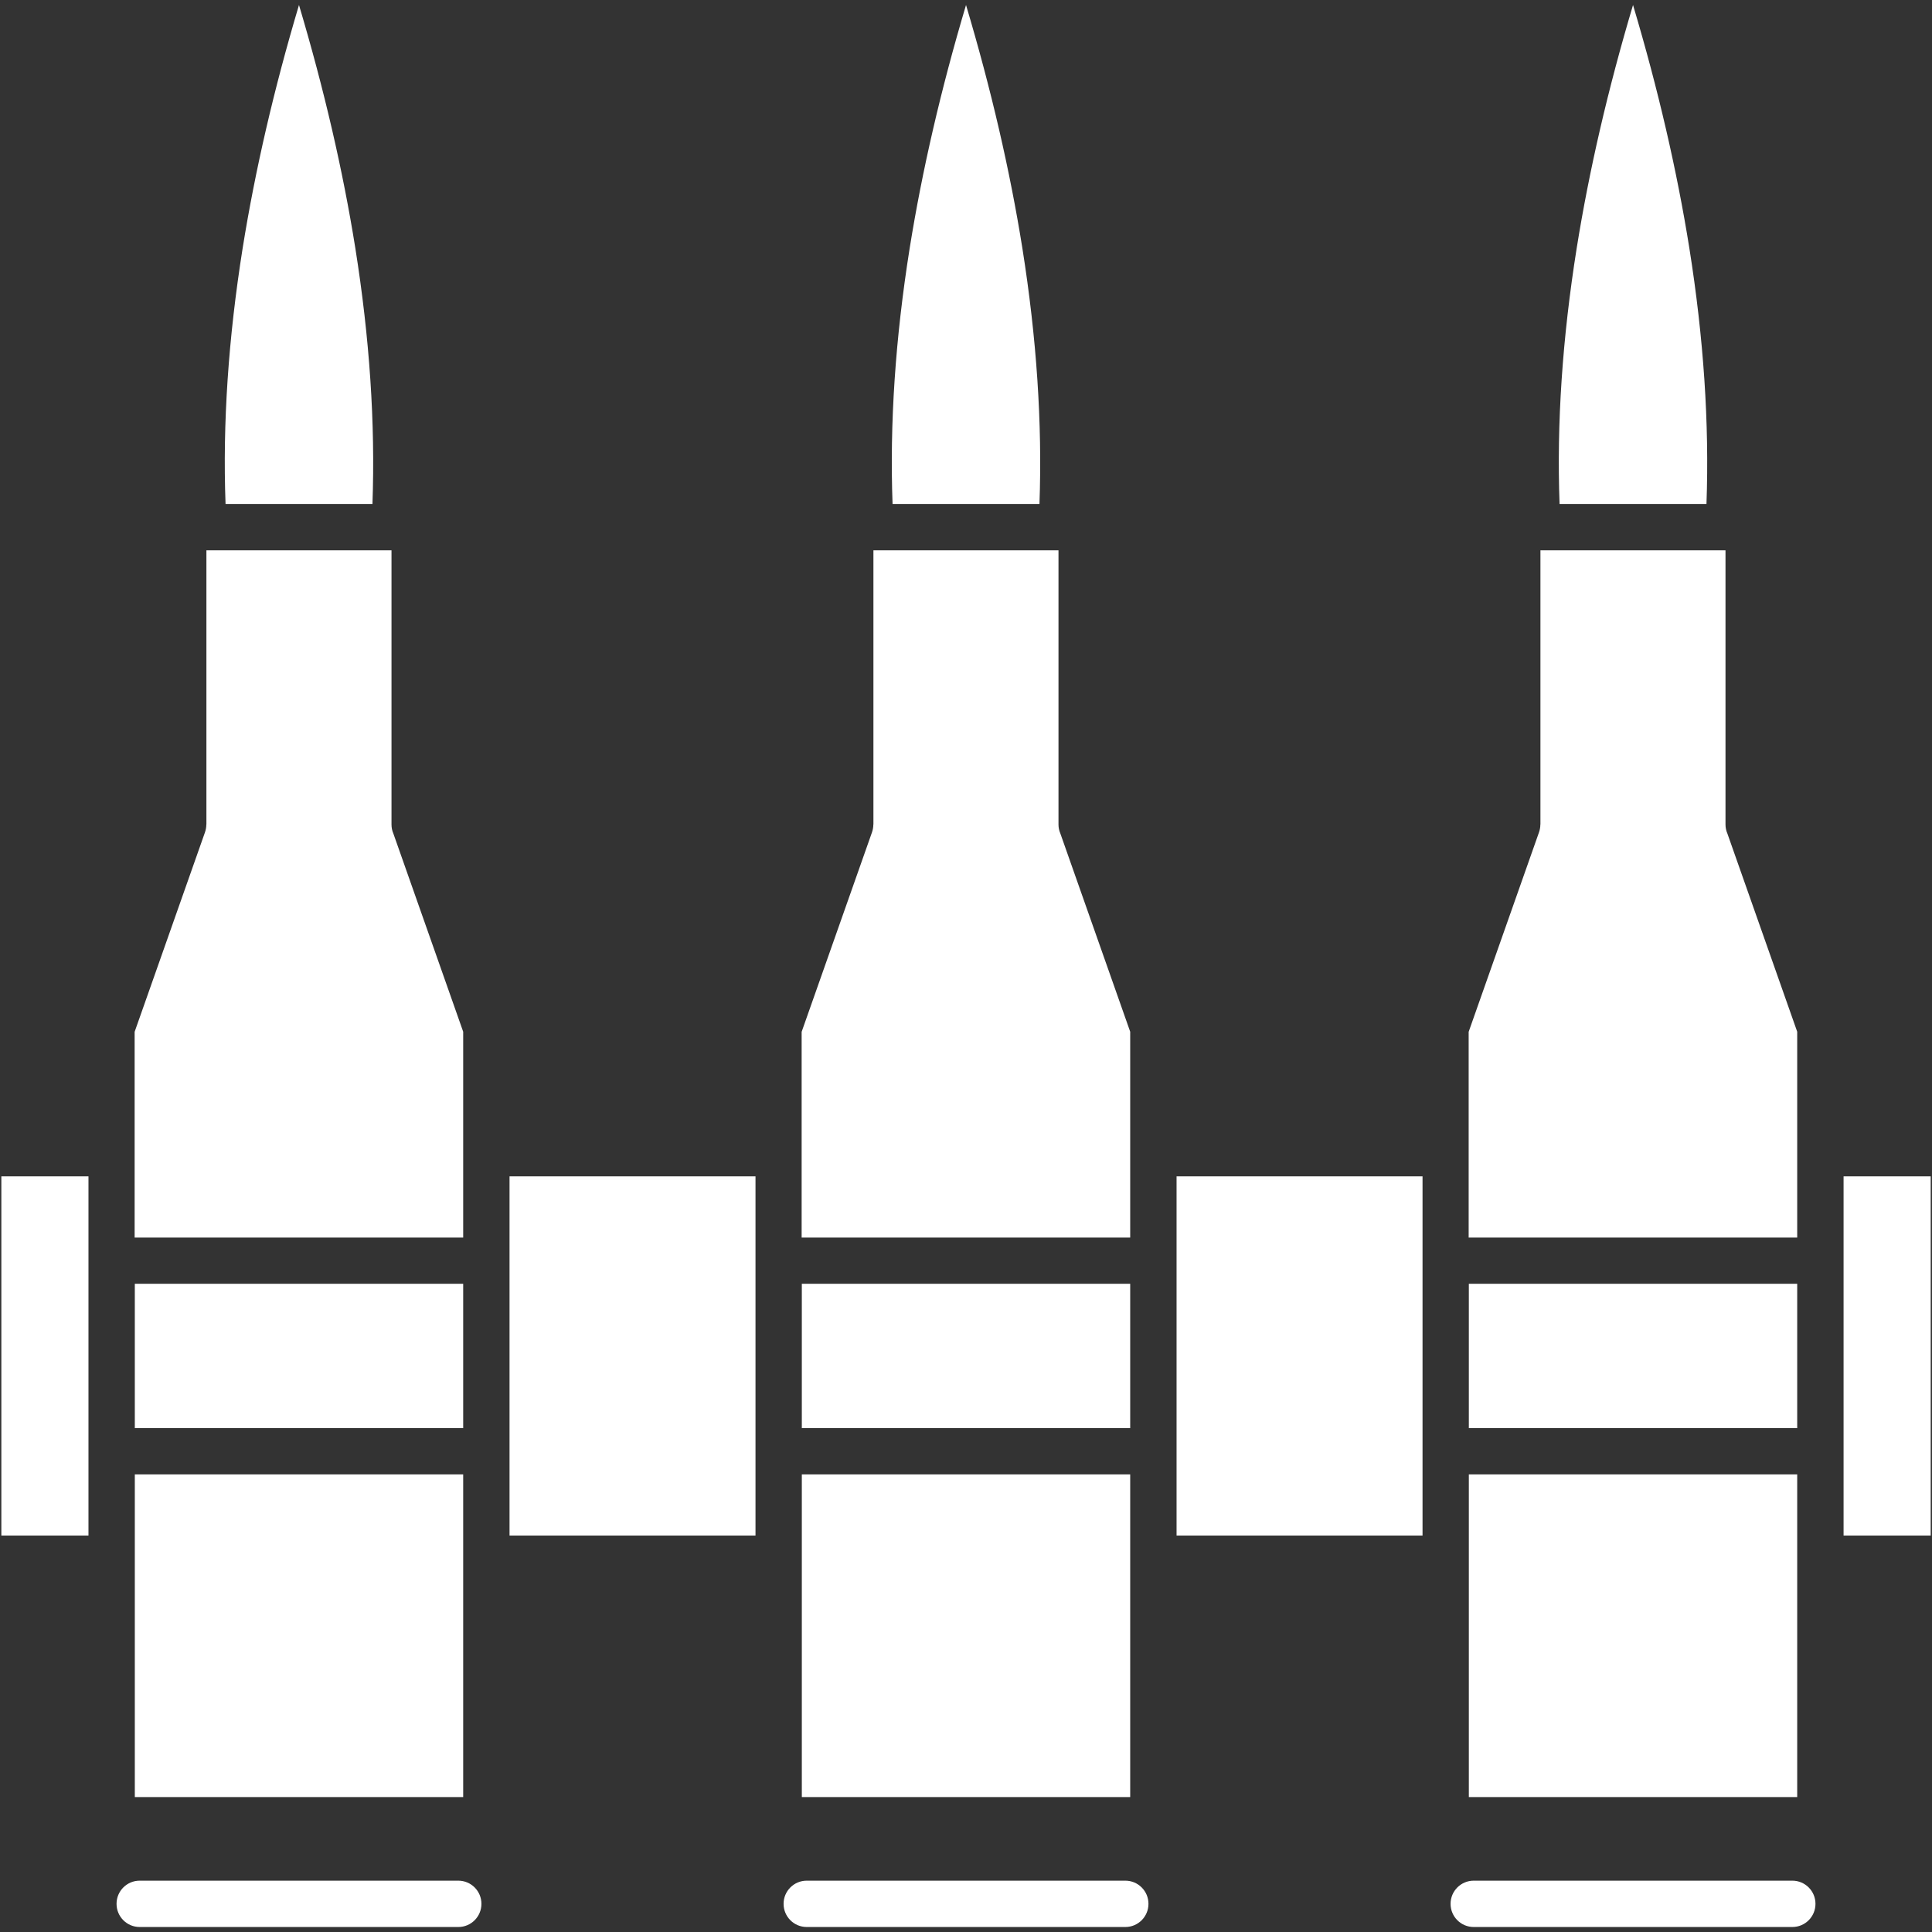 <svg width="86" height="86" viewBox="0 0 86 86" fill="none" xmlns="http://www.w3.org/2000/svg">
<rect x="0" y="0" width="86" height="86" fill="#333333" stroke="none"/>
<path fill-rule="evenodd" clip-rule="evenodd" d="M69.422 22.434H75.961C76.09 18.844 75.836 15.051 75.199 11.047C74.648 7.594 73.813 3.984 72.692 0.223C71.57 3.984 70.738 7.59 70.184 11.047C69.547 15.051 69.289 18.848 69.422 22.434ZM65.602 85.778C65.031 85.778 64.57 85.317 64.57 84.746C64.57 84.176 65.031 83.715 65.602 83.715H79.782C80.352 83.715 80.813 84.176 80.813 84.746C80.813 85.317 80.352 85.778 79.782 85.778H65.602ZM10.04 22.434H16.579C16.708 18.844 16.454 15.051 15.817 11.047C15.266 7.594 14.43 3.984 13.309 0.223C12.188 3.984 11.356 7.59 10.801 11.047C10.165 15.051 9.907 18.848 10.04 22.434ZM6.219 85.778C5.649 85.778 5.188 85.317 5.188 84.746C5.188 84.176 5.649 83.715 6.219 83.715H20.399C20.97 83.715 21.43 84.176 21.43 84.746C21.43 85.317 20.97 85.778 20.399 85.778H6.219ZM39.731 22.434H46.27C46.399 18.844 46.145 15.051 45.509 11.047C44.958 7.594 44.122 3.984 43.001 0.223C41.88 3.984 41.048 7.59 40.493 11.047C39.856 15.051 39.599 18.848 39.731 22.434ZM35.911 85.778C35.341 85.778 34.88 85.317 34.88 84.746C34.88 84.176 35.341 83.715 35.911 83.715H50.091C50.661 83.715 51.122 84.176 51.122 84.746C51.122 85.317 50.661 85.778 50.091 85.778H35.911ZM20.618 65.63H6.001V79.993H20.618V65.63ZM50.309 65.63H35.692V79.993H50.309V65.63ZM80 65.63H65.383V79.993H80V65.63ZM80 57.145H65.383V63.571H80V57.145ZM65.383 55.087H80V45.926L76.891 37.102C76.836 36.977 76.808 36.84 76.808 36.7V24.497H68.57V36.7H68.566C68.566 36.813 68.547 36.93 68.508 37.044L65.375 45.93V55.091L65.383 55.087ZM50.309 57.145H35.692V63.571H50.309V57.145ZM35.692 55.087H50.309V45.926L47.2 37.102C47.145 36.977 47.117 36.84 47.117 36.7V24.497H38.879V36.7H38.875C38.875 36.813 38.856 36.93 38.817 37.044L35.684 45.93V55.091L35.692 55.087ZM20.618 57.145H6.001V63.571H20.618V57.145ZM6.001 55.087H20.618V45.926L17.509 37.102C17.454 36.977 17.427 36.84 17.427 36.7V24.497H9.188V36.7H9.184C9.184 36.813 9.165 36.93 9.126 37.044L5.993 45.93V55.091L6.001 55.087ZM3.938 52.364H0.06V68.352H3.938V52.364ZM82.064 68.352H85.942V52.364H82.064V68.352ZM63.322 52.364H52.373V68.352H63.322V52.364ZM33.63 52.364H22.681V68.352H33.63V52.364Z" fill="white"/>
</svg>
